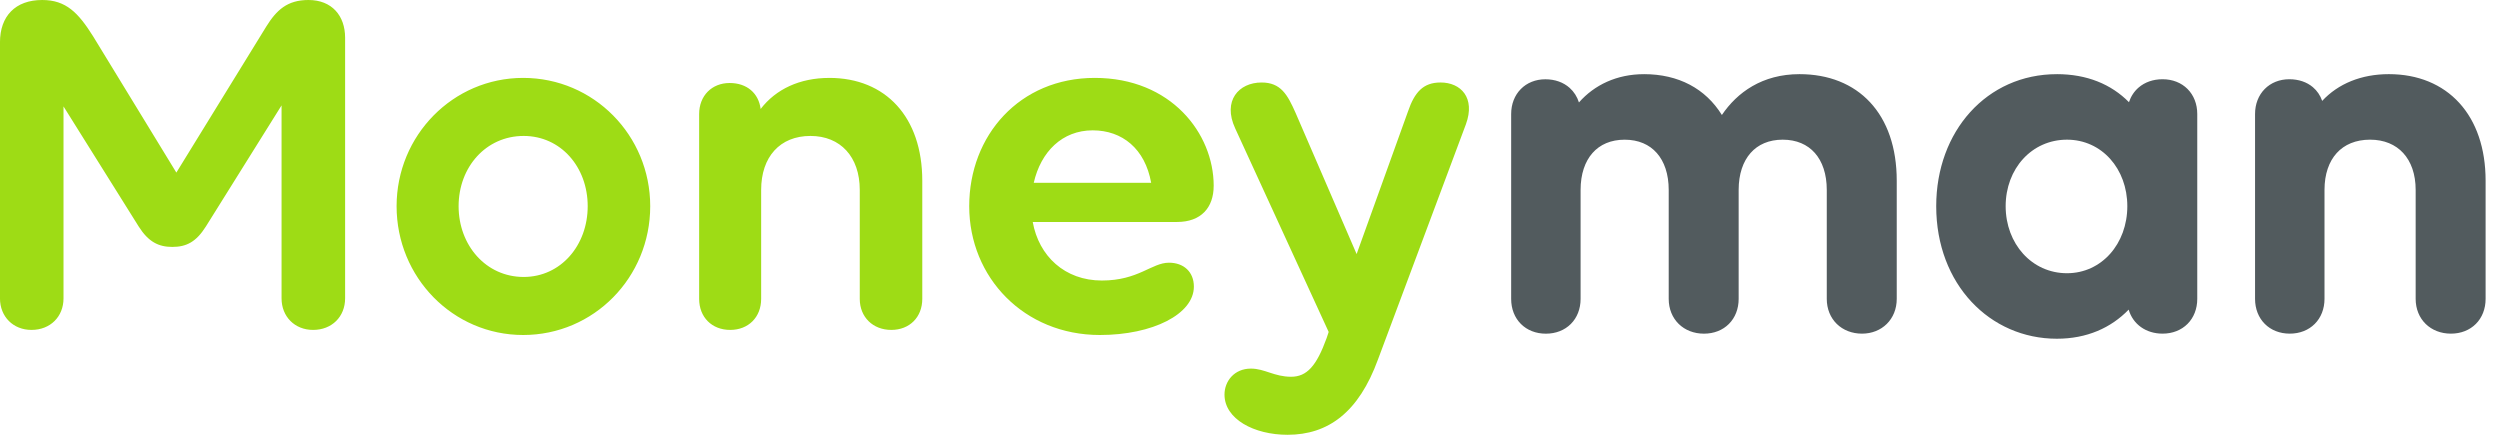<svg height="24" viewBox="0 0 138 24" width="138" xmlns="http://www.w3.org/2000/svg"><g fill="none" fill-rule="evenodd"><path d="m17.03 0c1.291 0 2.02.871 2.02 2.08v14.389c0 1.012-.73 1.742-1.768 1.742-1.01 0-1.74-.731-1.74-1.742v-10.651l-4.18 6.688c-.533.843-1.066 1.124-1.852 1.124-.758 0-1.319-.281-1.852-1.124l-4.152-6.632v10.595c0 1.012-.729 1.742-1.768 1.742-1.01 0-1.739-.731-1.739-1.742v-14.136c0-1.433.842-2.333 2.329-2.333 1.319 0 1.992.703 2.806 1.995l4.601 7.532 4.966-8.066c.561-.899 1.15-1.461 2.329-1.461zm4.862 11.382c0-3.906 3.114-7.082 6.986-7.082 3.9 0 7.014 3.176 7.014 7.082 0 3.934-3.114 7.11-7.014 7.11-3.872 0-6.986-3.176-6.986-7.11zm10.549 0c0-2.164-1.487-3.878-3.535-3.878-2.076 0-3.591 1.714-3.591 3.878 0 2.164 1.515 3.906 3.591 3.906 2.048 0 3.535-1.742 3.535-3.906zm13.335-7.082c3.114 0 5.134 2.164 5.134 5.677v6.52c0 1.012-.701 1.714-1.711 1.714-1.01 0-1.74-.703-1.74-1.714v-6.014c0-1.827-1.066-2.979-2.721-2.979-1.684 0-2.722 1.152-2.722 2.979v6.014c0 1.012-.701 1.714-1.711 1.714-1.01 0-1.712-.703-1.712-1.714v-10.201c0-1.012.701-1.714 1.684-1.714.954 0 1.599.562 1.711 1.433.842-1.096 2.16-1.714 3.788-1.714zm21.219 5.958c0 1.208-.702 1.995-2.02 1.995h-7.968c.337 1.883 1.768 3.232 3.816 3.232 2.02 0 2.75-.984 3.704-.984.814 0 1.375.506 1.375 1.321 0 1.518-2.273 2.67-5.19 2.67-4.181 0-7.211-3.176-7.211-7.11 0-3.906 2.778-7.082 6.93-7.082 4.208 0 6.565 3.063 6.565 5.958zm-6.678-3.063c-1.683 0-2.862 1.18-3.254 2.895h6.481c-.337-1.883-1.599-2.895-3.227-2.895zm19.199-2.642c1.123 0 1.936.843 1.403 2.304l-4.854 12.984c-1.066 2.923-2.749 4.159-4.994 4.159-1.852 0-3.479-.871-3.479-2.22 0-.731.533-1.433 1.459-1.433.757 0 1.29.45 2.216.45.87 0 1.403-.59 1.964-2.136l.112-.337-5.162-11.241c-.702-1.518.196-2.529 1.459-2.529 1.066 0 1.431.674 1.88 1.686l3.366 7.785 2.834-7.869c.365-1.068.842-1.602 1.796-1.602z" fill="#9edc15"/><path d="m90.747 4.094c-1.492 0-2.734.589-3.589 1.561-.1-.316-.274-.59-.511-.802-.344-.308-.808-.477-1.343-.477-.541 0-1.016.194-1.355.539-.34.344-.533.827-.533 1.382v10.201c0 .555.193 1.038.537 1.383s.826.538 1.379.538c.554 0 1.036-.193 1.38-.538.344-.345.537-.828.537-1.383v-6.014c0-.876.242-1.568.657-2.038.412-.467 1.013-.735 1.775-.735.763 0 1.363.268 1.775.735.415.47.657 1.161.657 2.038v6.014c0 .557.202 1.04.553 1.384.351.343.838.536 1.392.536.554 0 1.036-.193 1.379-.538.344-.345.537-.828.537-1.383v-6.014c0-.876.242-1.568.657-2.038.412-.467 1.013-.735 1.775-.735.762 0 1.363.268 1.776.735.414.47.656 1.161.656 2.038v6.014c0 .557.202 1.04.553 1.384.351.343.839.536 1.392.536 1.093 0 1.917-.792 1.917-1.921v-6.52c0-1.837-.524-3.312-1.469-4.328-.946-1.018-2.295-1.555-3.899-1.555-2.059 0-3.444 1.012-4.284 2.254-.904-1.457-2.395-2.254-4.301-2.254zm22.79 0c-3.863 0-6.658 3.146-6.658 7.288 0 4.317 2.969 7.316 6.658 7.316 1.658 0 2.991-.6 3.966-1.607.231.801.947 1.326 1.87 1.326.553 0 1.035-.193 1.379-.538s.537-.828.537-1.383v-10.201c0-.555-.193-1.038-.537-1.383-.344-.345-.826-.538-1.379-.538-.52 0-.976.161-1.32.457-.246.212-.428.488-.534.81-.979-.991-2.319-1.548-3.982-1.548zm-2.825 7.288c0-2.067 1.439-3.672 3.386-3.672 1.915 0 3.33 1.601 3.33 3.672 0 2.073-1.416 3.7-3.33 3.7-1.945 0-3.386-1.631-3.386-3.7zm17.472-5.812c.886-.953 2.162-1.477 3.682-1.477 1.606 0 2.948.56 3.886 1.588.937 1.026 1.453 2.5 1.453 4.295v6.52c0 .555-.193 1.038-.537 1.383s-.826.538-1.379.538-1.041-.193-1.392-.536c-.351-.344-.553-.827-.553-1.384v-6.014c0-.874-.254-1.564-.686-2.035-.429-.469-1.052-.738-1.83-.738-.793 0-1.415.27-1.841.737-.427.47-.675 1.16-.675 2.035v6.014c0 .555-.194 1.038-.538 1.383s-.825.538-1.379.538-1.035-.193-1.379-.538c-.345-.345-.538-.828-.538-1.383v-10.201c0-.555.193-1.037.533-1.382.34-.344.815-.539 1.356-.539.517 0 .966.153 1.303.438.235.199.409.457.514.757z" fill="#525b5e"/></g></svg>
